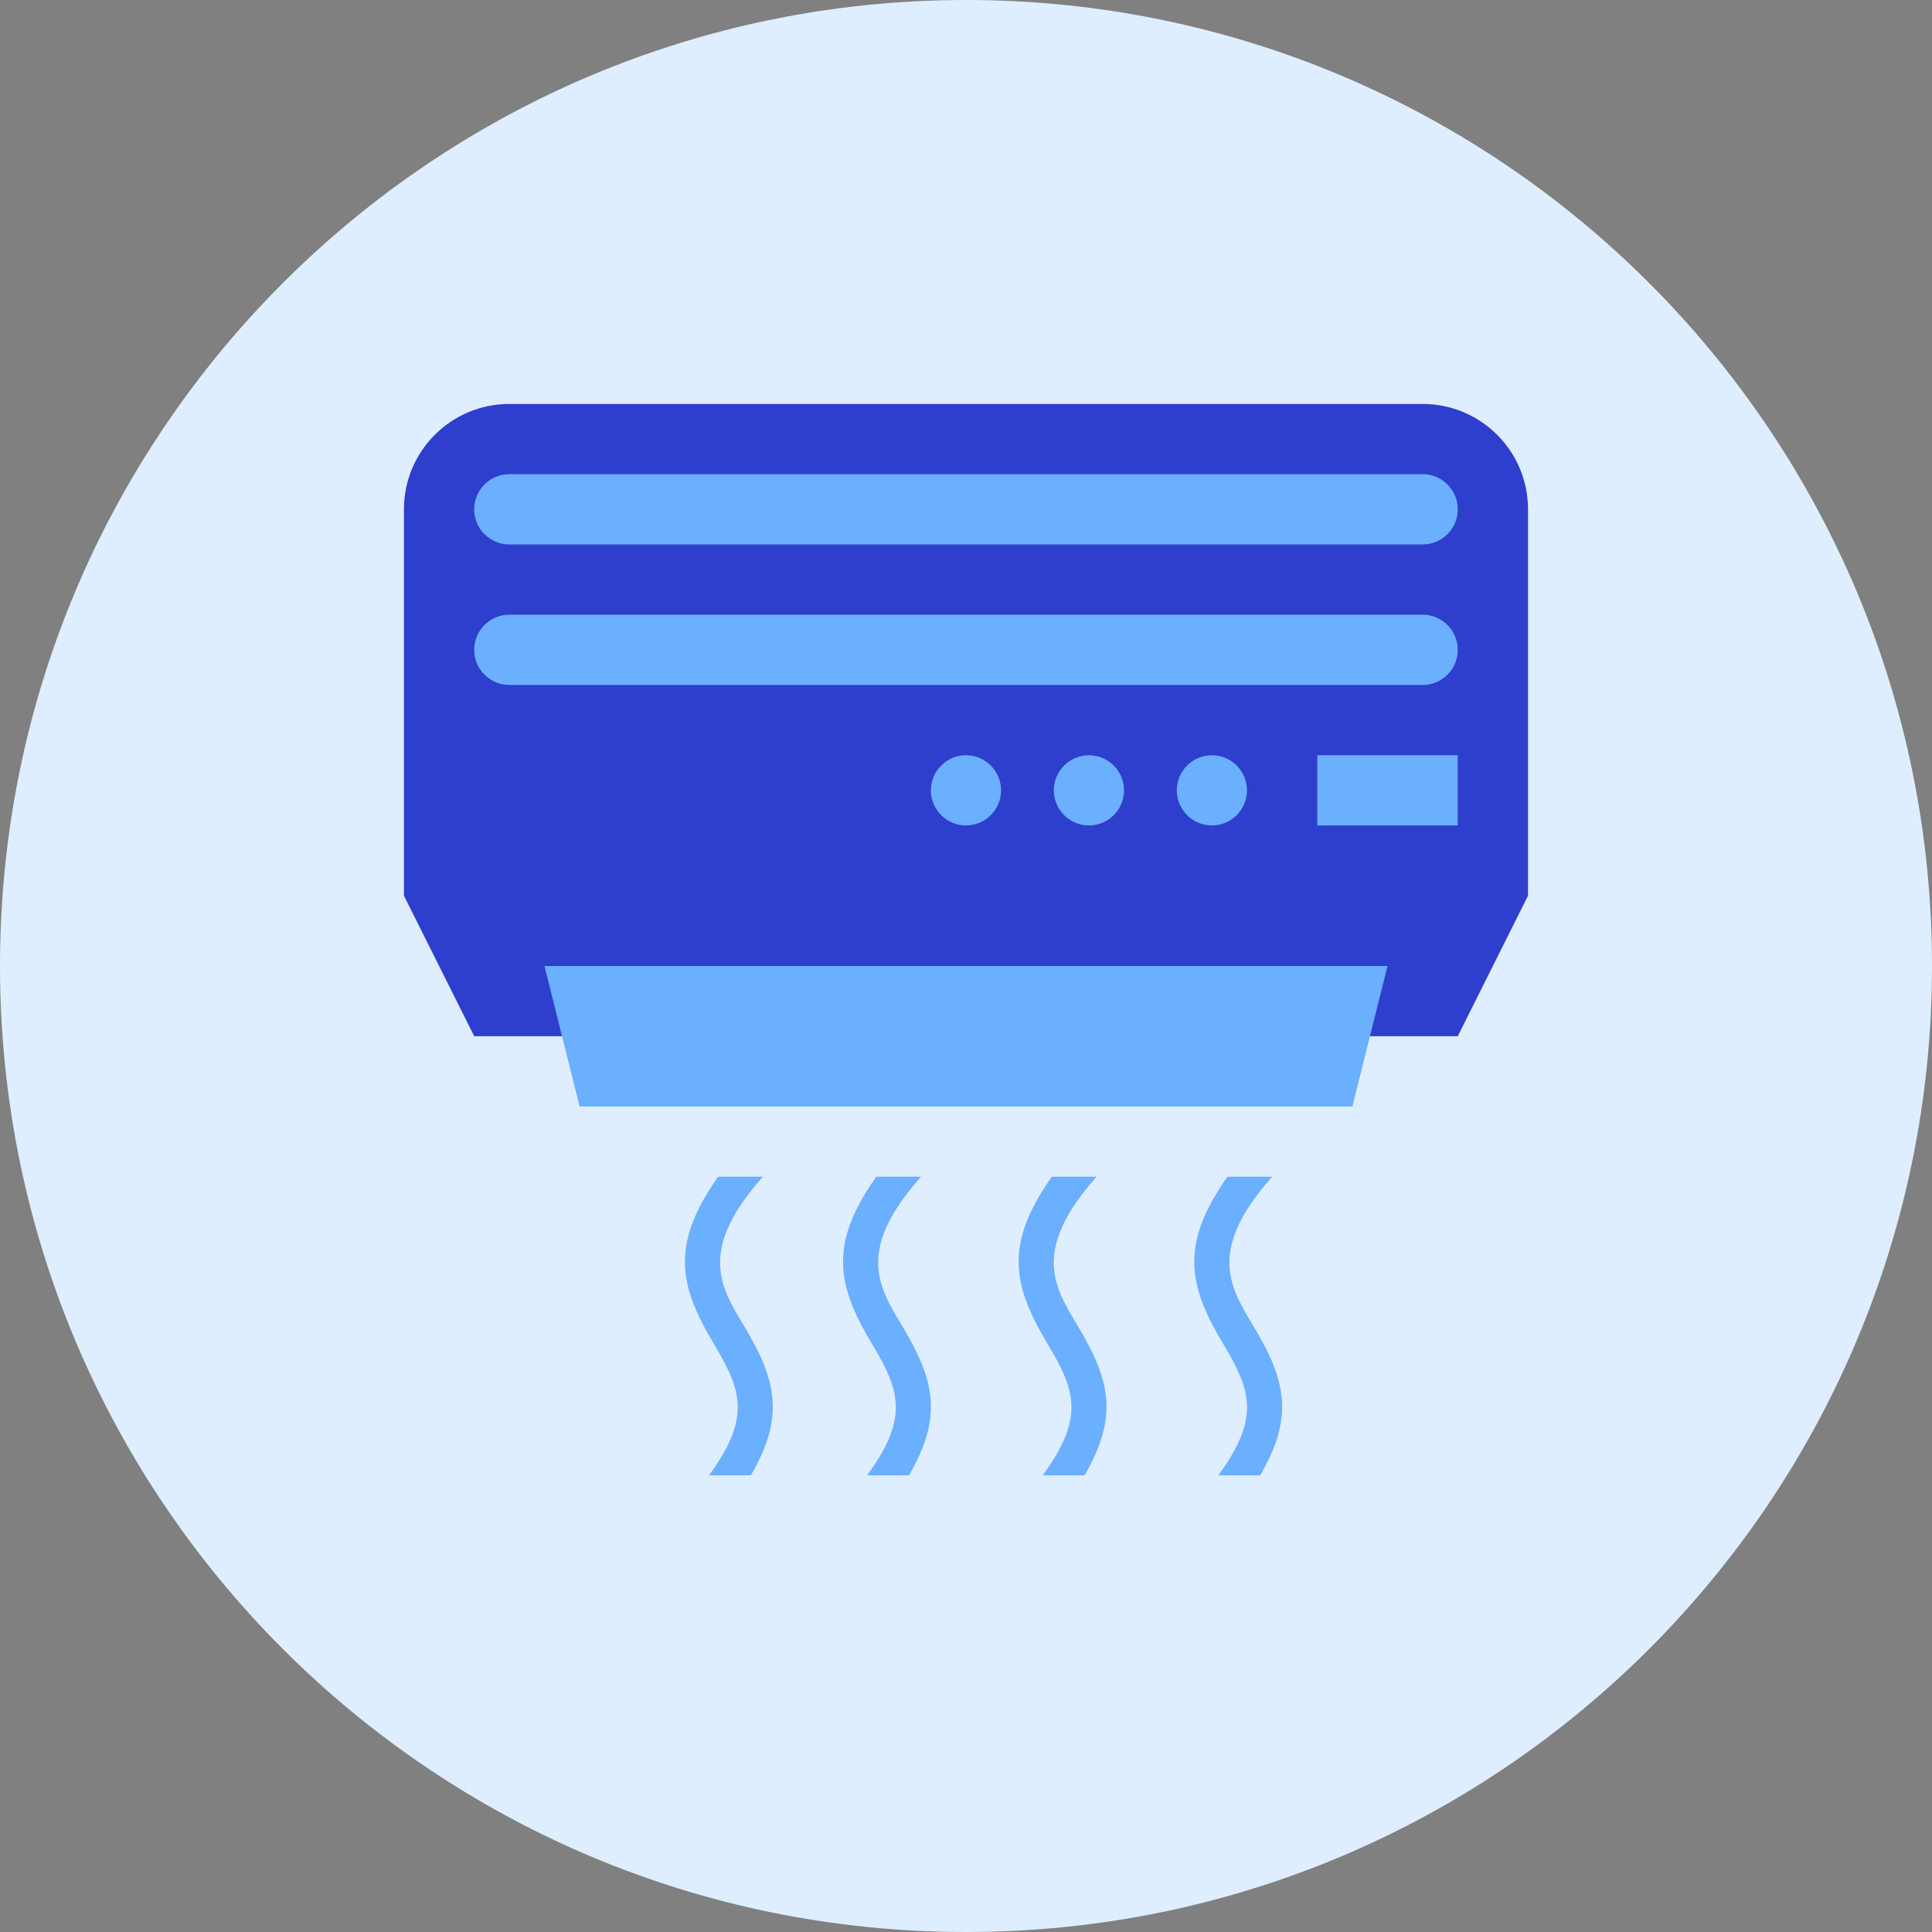 <svg xmlns="http://www.w3.org/2000/svg" fill="none" viewBox="0 0 48 48" id="Airconditioner--Streamline-Kameleon">
  <rect x="0" y="0" width="48" height="48" fill="#808080" stroke="none"/>
  <desc>
    Airconditioner Streamline Icon: https://streamlinehq.com
  </desc>
  <path fill="#deeeff" d="M24 48c13.255 0 24 -10.745 24 -24C48 10.745 37.255 0 24 0 10.745 0 0 10.745 0 24s10.745 24 24 24Z" stroke-width="1"></path>
  <path fill="#2e3ecd" d="M10.036 12.654c0 -1.446 1.172 -2.618 2.618 -2.618h22.691c1.446 0 2.618 1.172 2.618 2.618v9.6H10.036v-9.6Z" stroke-width="1"></path>
  <path fill="#2e3ecd" d="m37.963 22.254 -1.746 3.491H11.782l-1.746 -3.491h27.927Z" stroke-width="1"></path>
  <path fill="#6bafff" d="M34.473 24H13.527l0.873 3.491H33.6l0.873 -3.491Z" stroke-width="1"></path>
  <path fill="#6bafff" d="M30.109 20.508c0.482 0 0.872 -0.391 0.872 -0.872 0 -0.482 -0.391 -0.872 -0.872 -0.872 -0.482 0 -0.872 0.391 -0.872 0.872 0 0.482 0.391 0.872 0.872 0.872Z" stroke-width="1"></path>
  <path fill="#6bafff" d="M27.054 20.508c0.482 0 0.872 -0.391 0.872 -0.872 0 -0.482 -0.391 -0.872 -0.872 -0.872 -0.482 0 -0.872 0.391 -0.872 0.872 0 0.482 0.391 0.872 0.872 0.872Z" stroke-width="1"></path>
  <path fill="#6bafff" d="M23.999 20.508c0.482 0 0.872 -0.391 0.872 -0.872 0 -0.482 -0.391 -0.872 -0.872 -0.872 -0.482 0 -0.872 0.391 -0.872 0.872 0 0.482 0.391 0.872 0.872 0.872Z" stroke-width="1"></path>
  <path fill="#6bafff" d="M11.781 16.145c0 0.482 0.391 0.873 0.873 0.873h22.691c0.482 0 0.873 -0.391 0.873 -0.873 0 -0.482 -0.391 -0.873 -0.873 -0.873H12.654c-0.482 0 -0.873 0.391 -0.873 0.873Z" stroke-width="1"></path>
  <path fill="#6bafff" d="M11.781 12.654c0 0.482 0.391 0.873 0.873 0.873h22.691c0.482 0 0.873 -0.391 0.873 -0.873s-0.391 -0.873 -0.873 -0.873H12.654c-0.482 0 -0.873 0.391 -0.873 0.873Z" stroke-width="1"></path>
  <path fill="#6bafff" d="M36.218 18.763h-3.491v1.746h3.491v-1.746Z" stroke-width="1"></path>
  <path fill="#6bafff" d="M26.946 36.654c0.862 -1.48 0.623 -2.389 -0.172 -3.716 -0.583 -0.971 -1.154 -1.874 0.471 -3.703h-1.112c-1.167 1.656 -0.997 2.668 -0.107 4.152 0.696 1.16 0.925 1.837 -0.12 3.267h1.041Z" stroke-width="1"></path>
  <path fill="#6bafff" d="M31.309 36.654c0.862 -1.48 0.623 -2.389 -0.172 -3.716 -0.583 -0.971 -1.154 -1.874 0.471 -3.703H30.496c-1.167 1.656 -0.997 2.668 -0.107 4.152 0.696 1.16 0.925 1.837 -0.12 3.267h1.041Z" stroke-width="1"></path>
  <path fill="#6bafff" d="M22.583 36.654c0.862 -1.48 0.623 -2.389 -0.172 -3.716 -0.583 -0.971 -1.154 -1.874 0.471 -3.703h-1.112c-1.167 1.656 -0.997 2.668 -0.107 4.152 0.696 1.16 0.925 1.837 -0.12 3.267h1.041Z" stroke-width="1"></path>
  <path fill="#6bafff" d="M18.655 36.654c0.862 -1.48 0.623 -2.389 -0.172 -3.716 -0.583 -0.971 -1.154 -1.874 0.471 -3.703h-1.112c-1.167 1.656 -0.997 2.668 -0.107 4.152 0.696 1.16 0.925 1.837 -0.12 3.267h1.041Z" stroke-width="1"></path>
</svg>